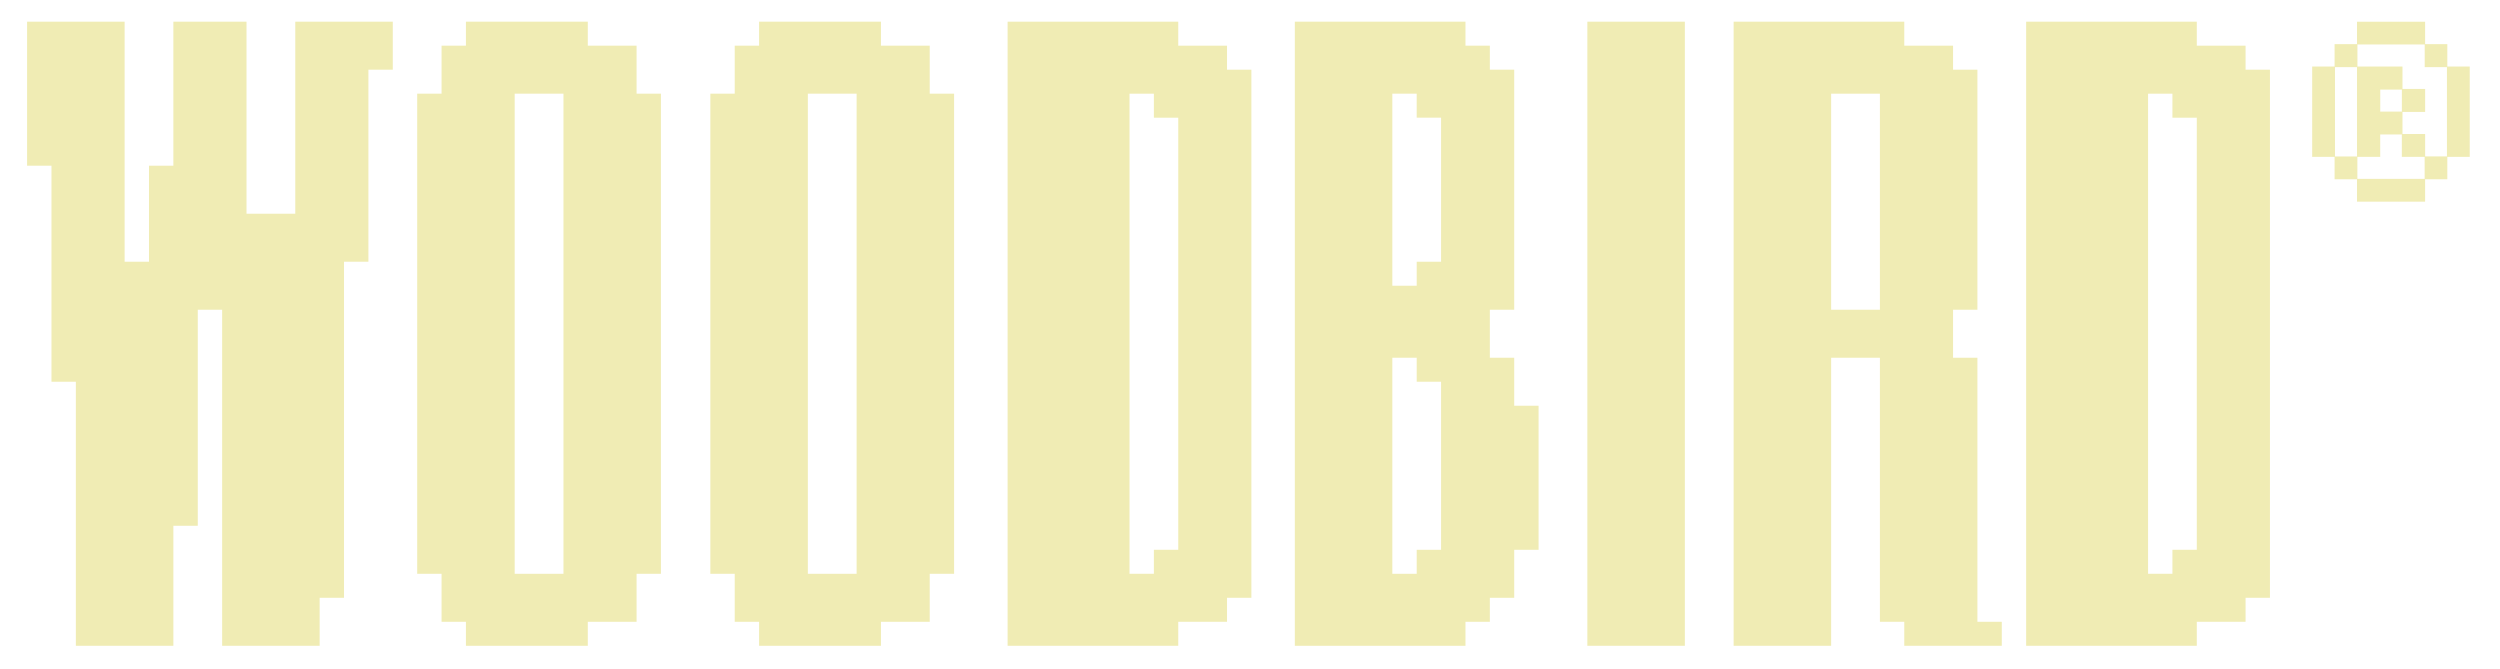 <svg viewBox="0 0 754.04 201.87" version="1.1" xmlns="http://www.w3.org/2000/svg" id="Lag_1">
  
  <defs>
    <style>
      .st0 {
        fill: #f0ecb4;
      }
    </style>
  </defs>
  <g>
    <path d="M552.3,86.18V28.26h14.71v65.16h-14.71v-7.24ZM596.42,180.3v-72.4h-7.35v-14.48h7.35V21.02h-7.35v-7.24h-14.71v-7.24h-51.47v188.24h29.41v-86.88h14.71v79.64h7.35v7.24h29.41v-7.24h-7.35v-7.24Z" class="st0"></path>
    <path d="M434.65,35.5v43.44h-7.35v7.24h-7.35V28.26h7.35v7.24h7.35ZM434.65,122.38v43.44h-7.35v7.24h-7.35v-65.16h7.35v7.24h7.35v7.24ZM456.71,115.14v-7.24h-7.35v-14.48h7.35V21.02h-7.35v-7.24h-7.35v-7.24h-51.47v188.24h51.47v-7.24h7.35v-7.24h7.35v-14.48h7.35v-43.44h-7.35v-7.24Z" class="st0"></path>
    <path d="M647.89,173.06V28.26h7.35v7.24h7.35v130.32h-7.35v7.24h-7.35ZM677.3,21.02v-7.24h-14.71v-7.24h-51.47v188.24h51.47v-7.24h14.71v-7.24h7.35V21.02h-7.35Z" class="st0"></path>
    <path d="M162.59,173.06h-7.35V28.26h14.71v144.8h-7.35ZM192,21.02v-7.24h-14.71v-7.24h-36.76v7.24h-7.35v14.48h-7.35v144.8h7.35v14.48h7.35v7.24h36.76v-7.24h14.71v-14.48h7.35V28.26h-7.35v-7.24Z" class="st0"></path>
    <path d="M340.68,173.06V28.26h7.35v7.24h7.35v130.32h-7.35v7.24h-7.35ZM370.09,13.78h-14.71v-7.24h-51.47v188.24h51.47v-7.24h14.71v-7.24h7.35V21.02h-7.35v-7.24Z" class="st0"></path>
    <polygon points="493.47 6.54 486.12 6.54 478.77 6.54 478.77 13.78 478.77 21.02 478.77 28.26 478.77 35.5 478.77 42.74 478.77 49.98 478.77 57.22 478.77 64.46 478.77 71.7 478.77 78.94 478.77 86.18 478.77 93.42 478.77 100.66 478.77 107.9 478.77 115.14 478.77 122.38 478.77 129.62 478.77 136.86 478.77 144.1 478.77 151.34 478.77 158.58 478.77 165.82 478.77 173.06 478.77 180.3 478.77 187.54 478.77 194.78 486.12 194.78 493.47 194.78 500.83 194.78 508.18 194.78 508.18 187.54 508.18 180.3 508.18 173.06 508.18 165.82 508.18 158.58 508.18 151.34 508.18 144.1 508.18 136.86 508.18 129.62 508.18 122.38 508.18 115.14 508.18 107.9 508.18 100.66 508.18 93.42 508.18 86.18 508.18 78.94 508.18 71.7 508.18 64.46 508.18 57.22 508.18 49.98 508.18 42.74 508.18 35.5 508.18 28.26 508.18 21.02 508.18 13.78 508.18 6.54 500.83 6.54 493.47 6.54" class="st0"></polygon>
    <path d="M251.01,173.06h-7.35V28.26h14.71v144.8h-7.35ZM280.42,21.02v-7.24h-14.71v-7.24h-36.76v7.24h-7.35v14.48h-7.35v144.8h7.35v14.48h7.35v7.24h36.76v-7.24h14.71v-14.48h7.35V28.26h-7.35v-7.24Z" class="st0"></path>
    <polygon points="103.76 6.54 96.41 6.54 89.06 6.54 89.06 13.78 89.06 21.02 89.06 28.26 89.06 35.5 89.06 42.74 89.06 49.98 89.06 57.22 89.06 64.46 81.71 64.46 74.35 64.46 74.35 57.22 74.35 49.98 74.35 42.74 74.35 35.5 74.35 28.26 74.35 21.02 74.35 13.78 74.35 6.54 67 6.54 59.65 6.54 52.29 6.54 52.29 13.78 52.29 21.02 52.29 28.26 52.29 35.5 52.29 42.74 52.29 49.98 44.94 49.98 44.94 57.22 44.94 64.46 44.94 71.7 44.94 78.94 37.59 78.94 37.59 71.7 37.59 64.46 37.59 57.22 37.59 49.98 37.59 42.74 37.59 35.5 37.59 28.26 37.59 21.02 37.59 13.78 37.59 6.54 30.23 6.54 22.88 6.54 15.53 6.54 8.17 6.54 8.17 13.78 8.17 21.02 8.17 28.26 8.17 35.5 8.17 42.74 8.17 49.98 15.53 49.98 15.53 57.22 15.53 64.46 15.53 71.7 15.53 78.94 15.53 86.18 15.53 93.42 15.53 100.66 15.53 107.9 15.53 115.14 22.88 115.14 22.88 122.38 22.88 129.62 22.88 136.86 22.88 144.1 22.88 151.34 22.88 158.58 22.88 165.82 22.88 173.06 22.88 180.3 22.88 187.54 22.88 194.78 30.23 194.78 37.59 194.78 44.94 194.78 52.29 194.78 52.29 187.54 52.29 180.3 52.29 173.06 52.29 165.82 52.29 158.58 59.65 158.58 59.65 151.34 59.65 144.1 59.65 136.86 59.65 129.62 59.65 122.38 59.65 115.14 59.65 107.9 59.65 100.66 59.65 93.42 67 93.42 67 100.66 67 107.9 67 115.14 67 122.38 67 129.62 67 136.86 67 144.1 67 151.34 67 158.58 67 165.82 67 173.06 67 180.3 67 187.54 67 194.78 74.35 194.78 81.71 194.78 89.06 194.78 96.41 194.78 96.41 187.54 96.41 180.3 103.76 180.3 103.76 173.06 103.76 165.82 103.76 158.58 103.76 151.34 103.76 144.1 103.76 136.86 103.76 129.62 103.76 122.38 103.76 115.14 103.76 107.9 103.76 100.66 103.76 93.42 103.76 86.18 103.76 78.94 111.12 78.94 111.12 71.7 111.12 64.46 111.12 57.22 111.12 49.98 111.12 42.74 111.12 35.5 111.12 28.26 111.12 21.02 118.47 21.02 118.47 13.78 118.47 6.54 111.12 6.54 103.76 6.54" class="st0"></polygon>
  </g>
  <path d="M738.15,47.31v6.76h-6.7v6.76h-20.54v-6.76h-6.76v-6.76h-6.76v-27.24h6.76v-6.76h6.76v-6.76h20.54v6.76h6.7v6.76h6.76v27.24h-6.76ZM710.91,20.25h-6.64v26.94h6.64v-26.94ZM738.03,20.25h-6.7v-6.83h-20.29v6.64h13.59v6.76h6.83v6.95h-6.83v6.64h6.83v6.76h6.58v-26.94ZM731.32,47.31h-6.89v-6.76h-6.52v6.76h-6.89v6.64h20.29v-6.64ZM724.44,27.02h-6.52v6.64h6.52v-6.64Z" class="st0"></path>
</svg>